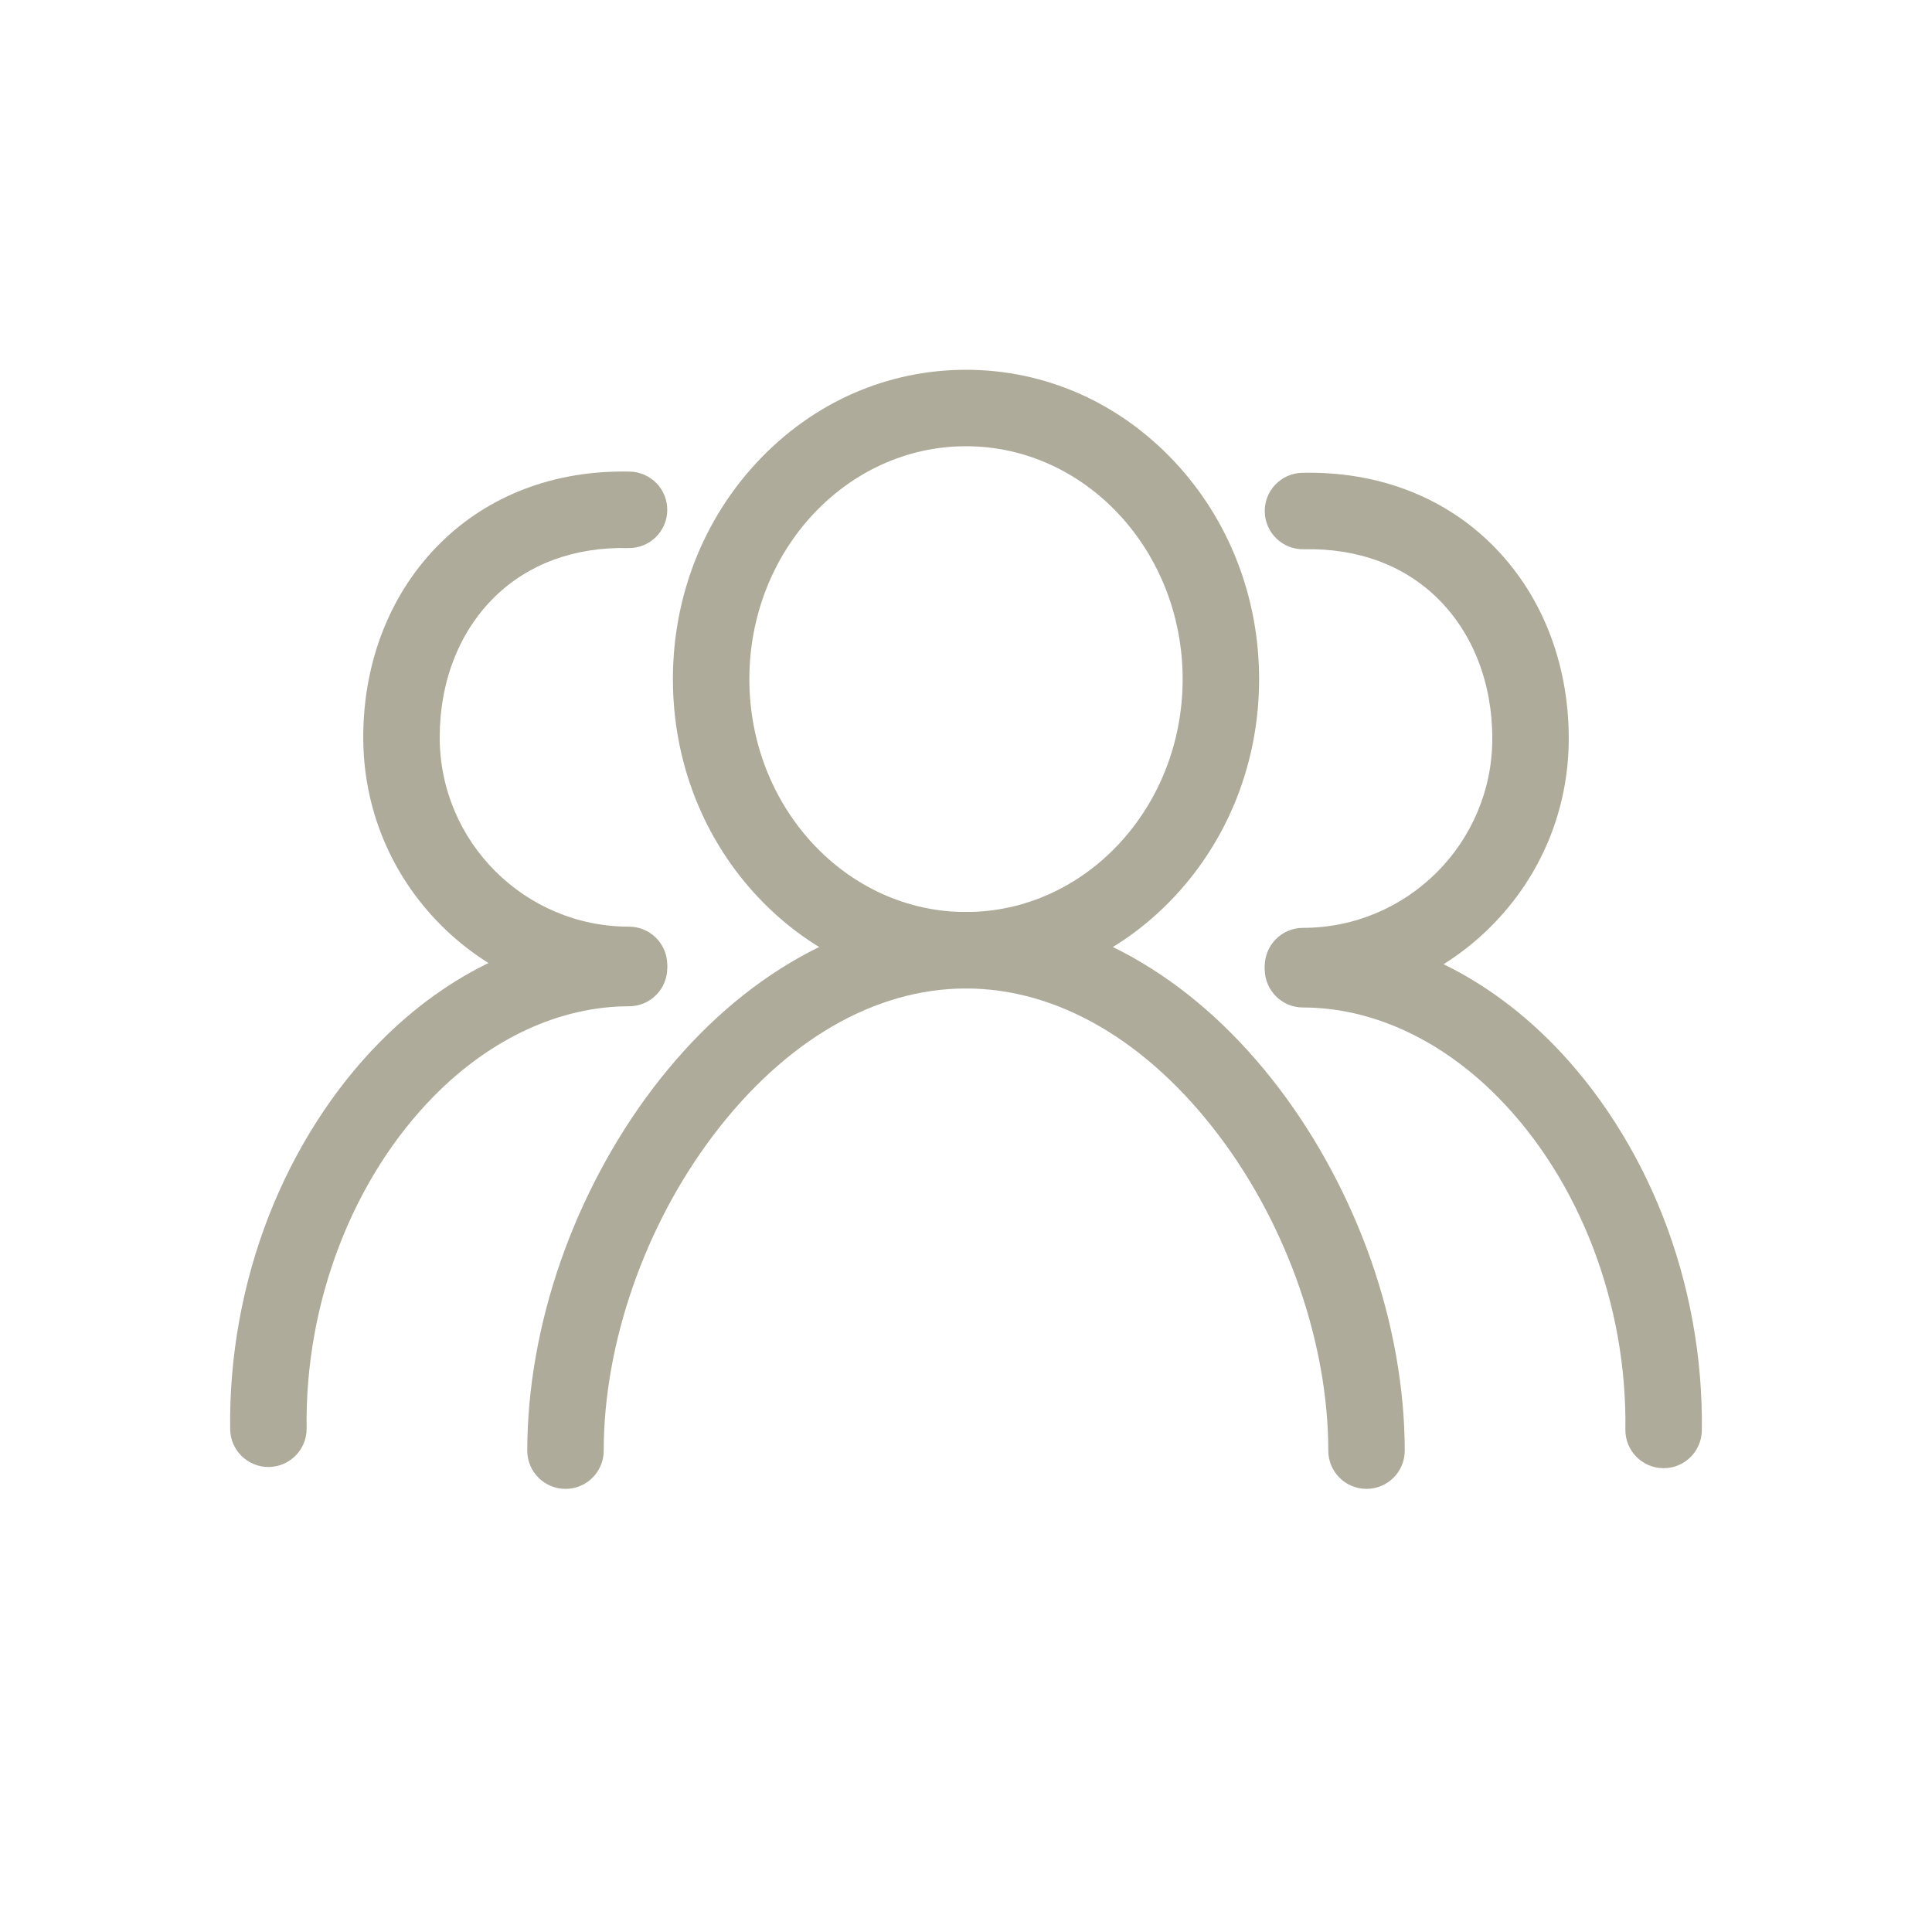 <?xml version="1.0" encoding="UTF-8"?> <svg xmlns="http://www.w3.org/2000/svg" viewBox="0 0 5000 5000"><g fill="#afab9a"><path d="m2500 2558.166c-203.774 0-395.017-84.055-538.495-236.679-141.898-150.945-220.045-351.21-220.045-563.908s78.147-412.964 220.045-563.907c143.478-152.625 334.721-236.68 538.495-236.68 203.776 0 395.017 84.055 538.497 236.68 141.898 150.943 220.045 351.209 220.045 563.907s-78.147 412.964-220.045 563.908c-143.48 152.624-334.721 236.679-538.497 236.679zm0-1403.293c-309.15 0-560.66 270.373-560.66 602.706 0 332.335 251.511 602.707 560.66 602.707s560.662-270.373 560.662-602.707c0-332.333-251.512-602.706-560.662-602.706z"></path><path d="m3536.516 3853.206c-54.644 0-98.94-44.297-98.94-98.94 0-276.654-105.988-581.751-283.517-816.135-185.59-245.023-417.872-379.965-654.059-379.965s-468.468 134.941-654.057 379.965c-177.531 234.384-283.519 539.481-283.519 816.135 0 54.644-44.297 98.94-98.94 98.94s-98.94-44.297-98.94-98.94c0-159.088 30.085-329.189 87.002-491.916 55.804-159.541 137.64-312.97 236.657-443.696 105.029-138.665 225.383-248.927 357.721-327.723 145.595-86.69 298.368-130.646 454.076-130.646s308.481 43.956 454.077 130.646c132.335 78.796 252.692 189.058 357.72 327.723 99.018 130.726 180.853 284.155 236.656 443.696 56.918 162.727 87.003 332.827 87.003 491.916 0 54.644-44.297 98.94-98.94 98.94z"></path><path d="m3372.134 2599.161c-54.644 0-98.94-44.297-98.94-98.94s44.297-98.94 98.94-98.94c270.134 0 489.903-219.771 489.903-489.906 0-144.71-50.597-273.89-142.467-363.746-87.542-85.623-206.938-129.235-345.281-126.186-54.552 1.23-99.898-42.091-101.11-96.721-1.212-54.63 42.091-99.898 96.721-101.11 97.369-2.177 189.303 13.074 273.355 45.277 81.076 31.064 153.305 77.25 214.676 137.274 130.251 127.395 201.985 306.816 201.985 505.212 0 183.714-71.541 356.432-201.447 486.338-129.906 129.907-302.624 201.448-486.336 201.448z"></path><path d="m4305.407 3799.645c-.48 0-.961-.003-1.444-.011-54.638-.781-98.297-45.708-97.513-100.345 4.641-324.181-118.598-645.549-329.666-859.659-147.648-149.777-326.884-232.261-504.689-232.261-54.644 0-98.94-44.297-98.94-98.94 0-54.643 44.297-98.94 98.94-98.94 119.198 0 236.935 26.692 349.943 79.332 106.485 49.605 205.961 120.895 295.667 211.89 119.67 121.398 218.339 275.578 285.336 445.874 68.947 175.238 103.962 367.341 101.268 555.537-.773 54.155-44.918 97.524-98.901 97.524z"></path><path d="m1627.869 2596.061c-183.714 0-356.432-71.541-486.338-201.447-129.905-129.906-201.447-302.623-201.447-486.338 0-198.397 71.733-377.818 201.986-505.212 61.371-60.025 133.6-106.21 214.676-137.274 84.051-32.204 176.033-47.462 273.356-45.277 54.63 1.212 97.934 46.48 96.721 101.11-1.211 54.631-46.467 98.004-101.11 96.721-138.309-3.037-257.737 40.564-345.28 126.186-91.87 89.855-142.467 219.036-142.467 363.746 0 270.134 219.771 489.905 489.905 489.905 54.643 0 98.94 44.297 98.94 98.94 0 54.644-44.297 98.94-98.94 98.94z"></path><path d="m694.594 3796.545c-53.987 0-98.127-43.366-98.903-97.524-2.694-188.196 32.324-380.299 101.267-555.537 66.999-170.297 165.667-324.477 285.339-445.874 89.703-90.995 189.179-162.285 295.665-211.891 113.007-52.639 230.745-79.332 349.943-79.332 54.643 0 98.94 44.297 98.94 98.94 0 54.644-44.297 98.94-98.94 98.94-177.807 0-357.042 82.484-504.688 232.261-211.068 214.11-334.308 535.478-329.666 859.659.781 54.638-42.876 99.564-97.514 100.345-.48.008-.966.011-1.444.011z"></path></g></svg> 
